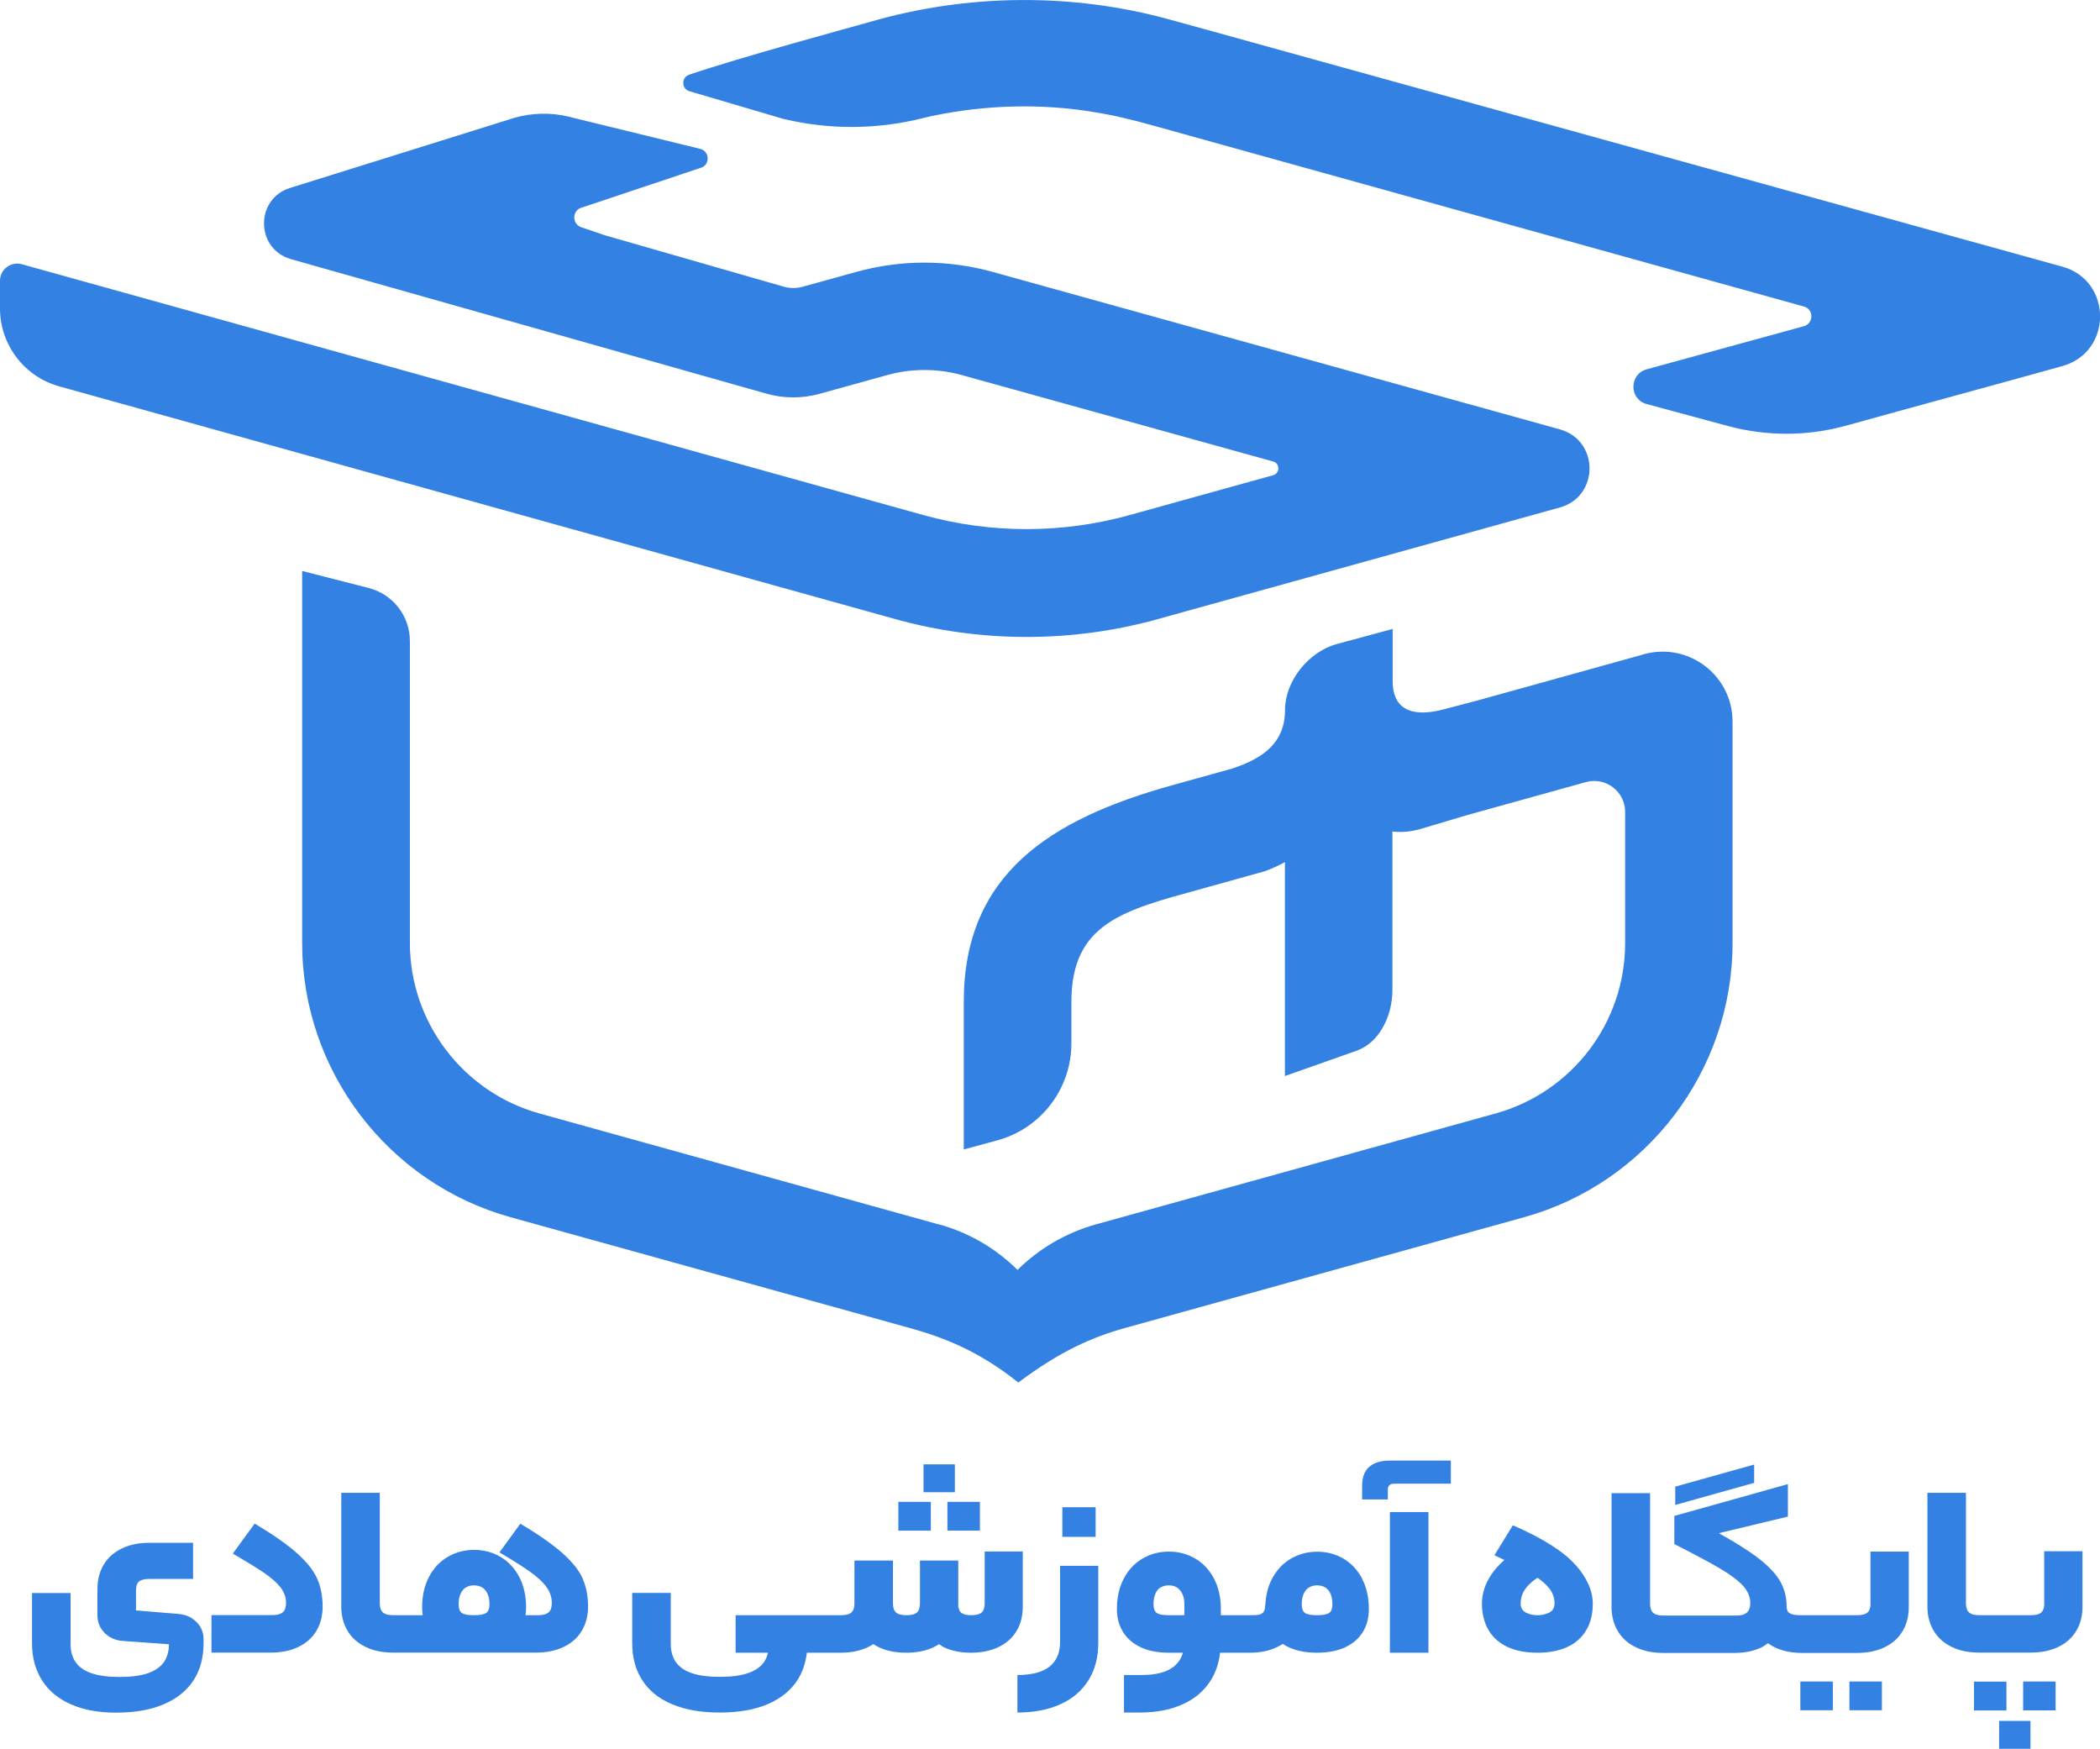 <svg xmlns="http://www.w3.org/2000/svg" id="uuid-7027a1f5-b0bf-4eb6-bb20-8dbf5c40054f" data-name="Layer 1" viewBox="0 0 183.62 152.91"><defs><style>      .uuid-9e6df430-a35a-40c3-b188-874a3ee262eb {        fill: #3381e3;      }    </style></defs><path class="uuid-9e6df430-a35a-40c3-b188-874a3ee262eb" d="M92.68,136.9h3.35v6.76c0,1.24-.28,2.32-.85,3.24-.57.91-1.38,1.62-2.45,2.1-1.07.49-2.32.73-3.77.73v-3.28c1.24,0,2.17-.24,2.79-.72.62-.48.94-1.21.94-2.17v-6.66ZM89.45,135.65h-3.35v4.53c0,.37-.09.64-.26.8-.18.16-.49.24-.93.24-.39,0-.67-.07-.85-.2-.14-.11-.22-.3-.27-.54,0,0,0-.01,0-.02v-4.02h-3.35v3.74c0,.37-.09.64-.26.8-.18.16-.49.24-.93.24s-.73-.08-.91-.24c-.18-.16-.26-.43-.26-.8v-3.74h-3.37v3.74c0,.37-.09.64-.26.8-.17.16-.48.24-.92.24h-9.21v3.28h2.83c-.07.3-.18.57-.34.81-.3.43-.76.75-1.39.97-.63.22-1.46.33-2.48.33s-1.84-.11-2.47-.33-1.08-.54-1.38-.97c-.3-.43-.44-.96-.44-1.6v-4.44h-3.37v4.39c0,1.26.29,2.34.88,3.25.59.91,1.45,1.61,2.6,2.09,1.15.49,2.54.73,4.18.73s3.03-.24,4.18-.73c1.15-.49,2.01-1.19,2.6-2.09.45-.7.72-1.5.83-2.41h2.98c.91,0,1.71-.17,2.39-.5.16-.08.3-.16.44-.25.15.09.3.18.46.26.69.33,1.49.49,2.41.49s1.74-.16,2.42-.49c.16-.08.31-.16.46-.26.14.09.27.2.43.28.67.31,1.45.47,2.35.47s1.72-.16,2.41-.49c.69-.33,1.21-.79,1.58-1.4.37-.61.55-1.33.55-2.14v-4.81ZM50.95,138.04c.32.72.47,1.53.47,2.42,0,.82-.19,1.53-.56,2.14s-.9,1.08-1.59,1.4c-.69.33-1.48.49-2.39.49h-12.5c-.92,0-1.72-.16-2.4-.49-.68-.33-1.21-.79-1.58-1.4s-.56-1.33-.56-2.14v-9.94h3.37v9.66c0,.37.09.64.27.8.18.16.48.24.91.24h2.57c-.03-.22-.05-.45-.05-.69,0-1.01.2-1.9.6-2.66s.95-1.35,1.64-1.75c.69-.4,1.45-.61,2.3-.61s1.61.2,2.31.61c.69.4,1.24.99,1.64,1.75s.6,1.65.6,2.66c0,.24-.02.47-.05.69h1.11c.42,0,.72-.08.91-.25.19-.17.28-.44.28-.82,0-.5-.16-.98-.48-1.41-.32-.44-.8-.88-1.45-1.34s-1.53-1.01-2.65-1.67l1.83-2.51c1.61.96,2.85,1.83,3.71,2.6.86.77,1.44,1.51,1.76,2.23ZM42.8,140.25c0-.36-.06-.67-.18-.92-.12-.25-.28-.43-.48-.55-.2-.11-.44-.17-.7-.17s-.48.06-.68.17c-.2.11-.36.29-.48.55-.12.25-.18.56-.18.92,0,.39.1.65.29.78s.55.19,1.05.19.86-.06,1.06-.19.3-.39.3-.78ZM16.74,141.46c-.33-.2-.72-.32-1.14-.35l-3.71-.31v-1.69c0-.41.09-.7.27-.84.18-.15.48-.22.9-.22h3.82v-3.16h-3.82c-.91,0-1.71.16-2.39.49-.69.33-1.22.79-1.59,1.4s-.56,1.32-.56,2.15v2.32c0,.58.21,1.09.62,1.51.42.43.95.66,1.59.71l4.04.29c0,.62-.15,1.15-.44,1.56-.3.43-.76.75-1.39.97-.63.22-1.46.33-2.48.33s-1.84-.11-2.47-.33-1.08-.54-1.38-.97c-.3-.43-.44-.96-.44-1.6v-4.44h-3.37v4.39c0,1.24.29,2.32.87,3.24.58.91,1.42,1.62,2.53,2.1,1.1.49,2.42.73,3.94.73,1.63,0,3.02-.24,4.17-.73,1.15-.49,2.02-1.19,2.61-2.09.59-.91.88-1.99.88-3.25v-.35c0-.39-.09-.75-.28-1.07-.19-.32-.45-.58-.78-.78ZM83.49,130.47v-2.44h-2.74v2.44h2.74ZM92.89,133.07v1.3h2.91v-2.59h-2.91v1.29ZM146.48,131.58l6.9-1.93v-1.6l-6.9,1.93v1.6ZM25.98,135.81c-.86-.77-2.09-1.63-3.71-2.6l-1.91,2.62c1.22.72,2.14,1.28,2.75,1.7.61.42,1.08.83,1.41,1.25.33.42.49.87.49,1.36,0,.38-.09.66-.28.82-.19.17-.49.25-.89.25h-5.35v3.28h5.18c.92,0,1.72-.16,2.41-.49.69-.33,1.21-.79,1.58-1.4s.55-1.33.55-2.14c0-.9-.16-1.71-.47-2.42-.32-.72-.9-1.46-1.76-2.23ZM85.68,133.82v-2.51h-2.84v2.51h2.84ZM78.55,131.31v2.51h2.84v-2.51h-2.84ZM137.75,136.8c1.02,1.16,1.52,2.29,1.52,3.42,0,.9-.19,1.67-.57,2.31s-.93,1.14-1.66,1.47c-.73.34-1.6.5-2.62.5s-1.88-.17-2.6-.5c-.73-.34-1.28-.83-1.66-1.47s-.58-1.42-.58-2.31.26-1.69.79-2.51c.28-.43.67-.87,1.17-1.32-.27-.13-.56-.27-.87-.41l1.61-2.62c2.62,1.14,4.44,2.29,5.46,3.45ZM135.93,140.19c0-.53-.19-1-.56-1.43-.24-.28-.56-.55-.93-.81-.06.04-.14.09-.2.13-.43.31-.75.64-.96.98s-.32.72-.32,1.13c0,.37.15.63.44.79.3.16.64.24,1.03.24s.75-.08,1.05-.24.44-.42.44-.79ZM175.44,148.3v-1.27h-2.84v2.52h2.84v-1.25ZM163.56,140.18c0,.37-.09.64-.26.8-.18.16-.49.24-.93.24h-4.96c-.44,0-.75-.06-.93-.18s-.26-.31-.26-.58c0-.85-.21-1.62-.62-2.3-.42-.68-1.12-1.39-2.1-2.11-.79-.58-1.86-1.25-3.21-2l6.04-1.45v-2.84l-9.93,2.78v2.46c1.79.91,3.12,1.62,4,2.14.88.52,1.54,1.01,1.98,1.48.44.47.66.99.66,1.55,0,.37-.1.64-.3.82s-.5.26-.89.26h-6.39c-.43,0-.73-.08-.91-.24-.18-.16-.27-.43-.27-.8v-9.66h-3.37v9.94c0,.82.19,1.53.56,2.14s.9,1.08,1.58,1.4c.68.33,1.48.49,2.4.49h6.22c.91,0,1.7-.17,2.38-.5.2-.1.36-.23.53-.35.77.55,1.75.85,2.97.85h4.81c.92,0,1.72-.16,2.41-.49.69-.33,1.21-.79,1.58-1.4s.55-1.33.55-2.14v-4.83h-3.35v4.54ZM174.8,150.46v2.44h2.74v-2.44h-2.74ZM176.9,147.02v2.52h2.84v-2.52h-2.84ZM178.75,140.18c0,.37-.09.64-.26.8-.18.16-.49.24-.93.24h-4.48c-.43,0-.73-.08-.91-.24-.18-.16-.27-.43-.27-.8v-9.66h-3.37v9.94c0,.82.19,1.53.56,2.14s.9,1.08,1.58,1.4c.68.33,1.48.49,2.4.49h4.48c.92,0,1.72-.16,2.41-.49.69-.33,1.21-.79,1.58-1.4s.55-1.33.55-2.14v-4.83h-3.35v4.54ZM119.72,128.25c-.42.37-.62.93-.62,1.67v1.18h2.25v-.87c0-.17.05-.29.14-.38s.24-.13.43-.13h4.94v-2.02h-5.28c-.82,0-1.44.18-1.85.55ZM119.09,138.02c.4.76.6,1.65.6,2.66,0,.76-.17,1.43-.52,2-.35.57-.86,1.02-1.54,1.34-.68.32-1.51.48-2.48.48s-1.78-.16-2.47-.48c-.19-.09-.36-.18-.52-.29-.16.1-.32.2-.5.28-.68.33-1.47.49-2.36.49h-2.62c-.1.9-.37,1.7-.8,2.4-.57.91-1.38,1.62-2.45,2.1-1.07.49-2.32.73-3.77.73h-1.38v-3.28h1.55c.82,0,1.51-.11,2.06-.32.55-.21.97-.54,1.25-.97.13-.2.22-.42.29-.66h-1.23c-.97,0-1.79-.16-2.47-.48-.67-.32-1.19-.77-1.54-1.34-.35-.57-.53-1.24-.53-2,0-1.01.2-1.9.6-2.66s.95-1.35,1.64-1.75c.69-.4,1.45-.61,2.3-.61s1.61.2,2.31.61c.69.4,1.24.99,1.64,1.75s.6,1.65.6,2.66v.54h2.74c.29,0,.51-.02.66-.06.15-.04.27-.12.35-.25.08-.13.12-.32.12-.56h.02c.04-.87.23-1.65.59-2.32.4-.76.95-1.35,1.64-1.75.69-.4,1.45-.61,2.3-.61s1.61.2,2.3.61c.69.4,1.23.99,1.64,1.75ZM103.56,140.25c0-.36-.06-.67-.19-.92-.13-.25-.29-.43-.49-.55s-.43-.17-.68-.17-.5.06-.7.17-.36.29-.47.55c-.11.25-.17.56-.17.92,0,.39.1.65.29.78s.55.19,1.05.19h1.36v-.98ZM116.5,140.25c0-.36-.06-.67-.17-.92-.11-.25-.27-.43-.47-.55-.2-.11-.44-.17-.7-.17s-.48.06-.68.17c-.2.11-.36.29-.48.55-.12.25-.18.56-.18.92,0,.39.1.65.29.78s.55.19,1.05.19.85-.06,1.05-.19c.2-.13.29-.39.29-.78ZM161.71,147.02v2.51h2.84v-2.51h-2.84ZM121.53,144.5h3.37v-12.3h-3.37v12.3ZM157.42,147.02v2.51h2.84v-2.51h-2.84ZM78.25,54.12c3.77,1.05,7.64,1.57,11.51,1.57s7.75-.52,11.51-1.57l35.12-9.75c3.46-.96,3.46-5.87,0-6.83l-49.57-13.76c-3.92-1.09-8.05-1.09-11.97,0l-4.66,1.29c-.54.15-1.1.15-1.64,0l-15.63-4.49-2.09-.71c-.87-.29-.8-1.55.1-1.74l10.26-3.43c.91-.19.92-1.48.01-1.69l-11.61-2.84c-1.5-.34-3.06-.3-4.54.11l-19.68,6.15c-3.09.96-3.03,5.35.08,6.23l41.5,11.74c1.54.45,3.17.46,4.72.03l5.88-1.63c2.15-.6,4.42-.6,6.57,0l27.2,7.55c.61.17.61,1.03,0,1.2l-12.57,3.49c-5.89,1.63-12.1,1.63-17.99,0L1.9,23.1C.95,22.84,0,23.56,0,24.55v2.42C0,30.14,2.12,32.93,5.18,33.78l73.07,20.34ZM180.31,23.31c-23.9-6.62-58.65-16.24-75.16-20.81-.6-.17-2.22-.61-2.8-.77-8.56-2.38-17.81-2.29-26.33.2-1.55.44-11.23,3.06-15.76,4.6-.72.25-.68,1.28.07,1.46l8.11,2.39c4.04.98,8.26.96,12.29-.06.32-.08.57-.14.72-.17,4.67-.98,9.51-1.13,14.21-.35,1.72.27,3.47.7,5.14,1.17,8.19,2.28,36.51,10.15,56.93,15.83.87.24.87,1.47,0,1.72l-13.75,3.77c-1.55.43-1.54,2.63.01,3.04l7.11,1.92c3.39.91,6.96.9,10.34-.04,5.68-1.58,13.47-3.69,18.88-5.2,4.41-1.22,4.41-7.48,0-8.7ZM143.76,57.2l-14.52,4.03-2.85.75c-2.47.69-4.62.4-4.62-2.46v-4.53l-4.88,1.32c-2.5.68-4.53,3.26-4.53,5.76,0,2.85-1.88,4.23-4.63,5.13l-5.25,1.46c-10.72,2.98-18.21,7.81-18.21,18.94v12.9l2.91-.79c3.83-1.03,6.5-4.51,6.5-8.48v-3.63c0-6.94,4.63-8.02,11.32-9.87l5.57-1.55c.66-.23,1.23-.51,1.78-.8v18.7l6.29-2.22c1.83-.65,3.11-2.83,3.11-5.32v-13.84c.71.08,1.44.04,2.18-.15h.04s4.37-1.3,4.37-1.3l10.33-2.87c1.72-.48,3.43.82,3.43,2.61v11.47c0,6.94-4.63,13.03-11.32,14.89l-34.95,9.7c-2.65.74-4.99,2.13-6.86,3.98-1.87-1.85-4.21-3.25-6.86-3.98h-.04s-34.91-9.7-34.91-9.7c-6.66-1.85-11.32-7.97-11.32-14.89v-26.41c0-2.19-1.48-4.1-3.61-4.64l-5.81-1.49v32.54c0,11.13,7.49,20.98,18.21,23.96l34.95,9.7c2.75.76,5.97,1.95,9.46,4.76,3.66-2.76,6.53-3.99,9.29-4.76l34.95-9.7c10.72-2.98,18.21-12.83,18.21-23.96v-19.37c0-4.04-3.85-6.97-7.75-5.89Z"></path></svg>